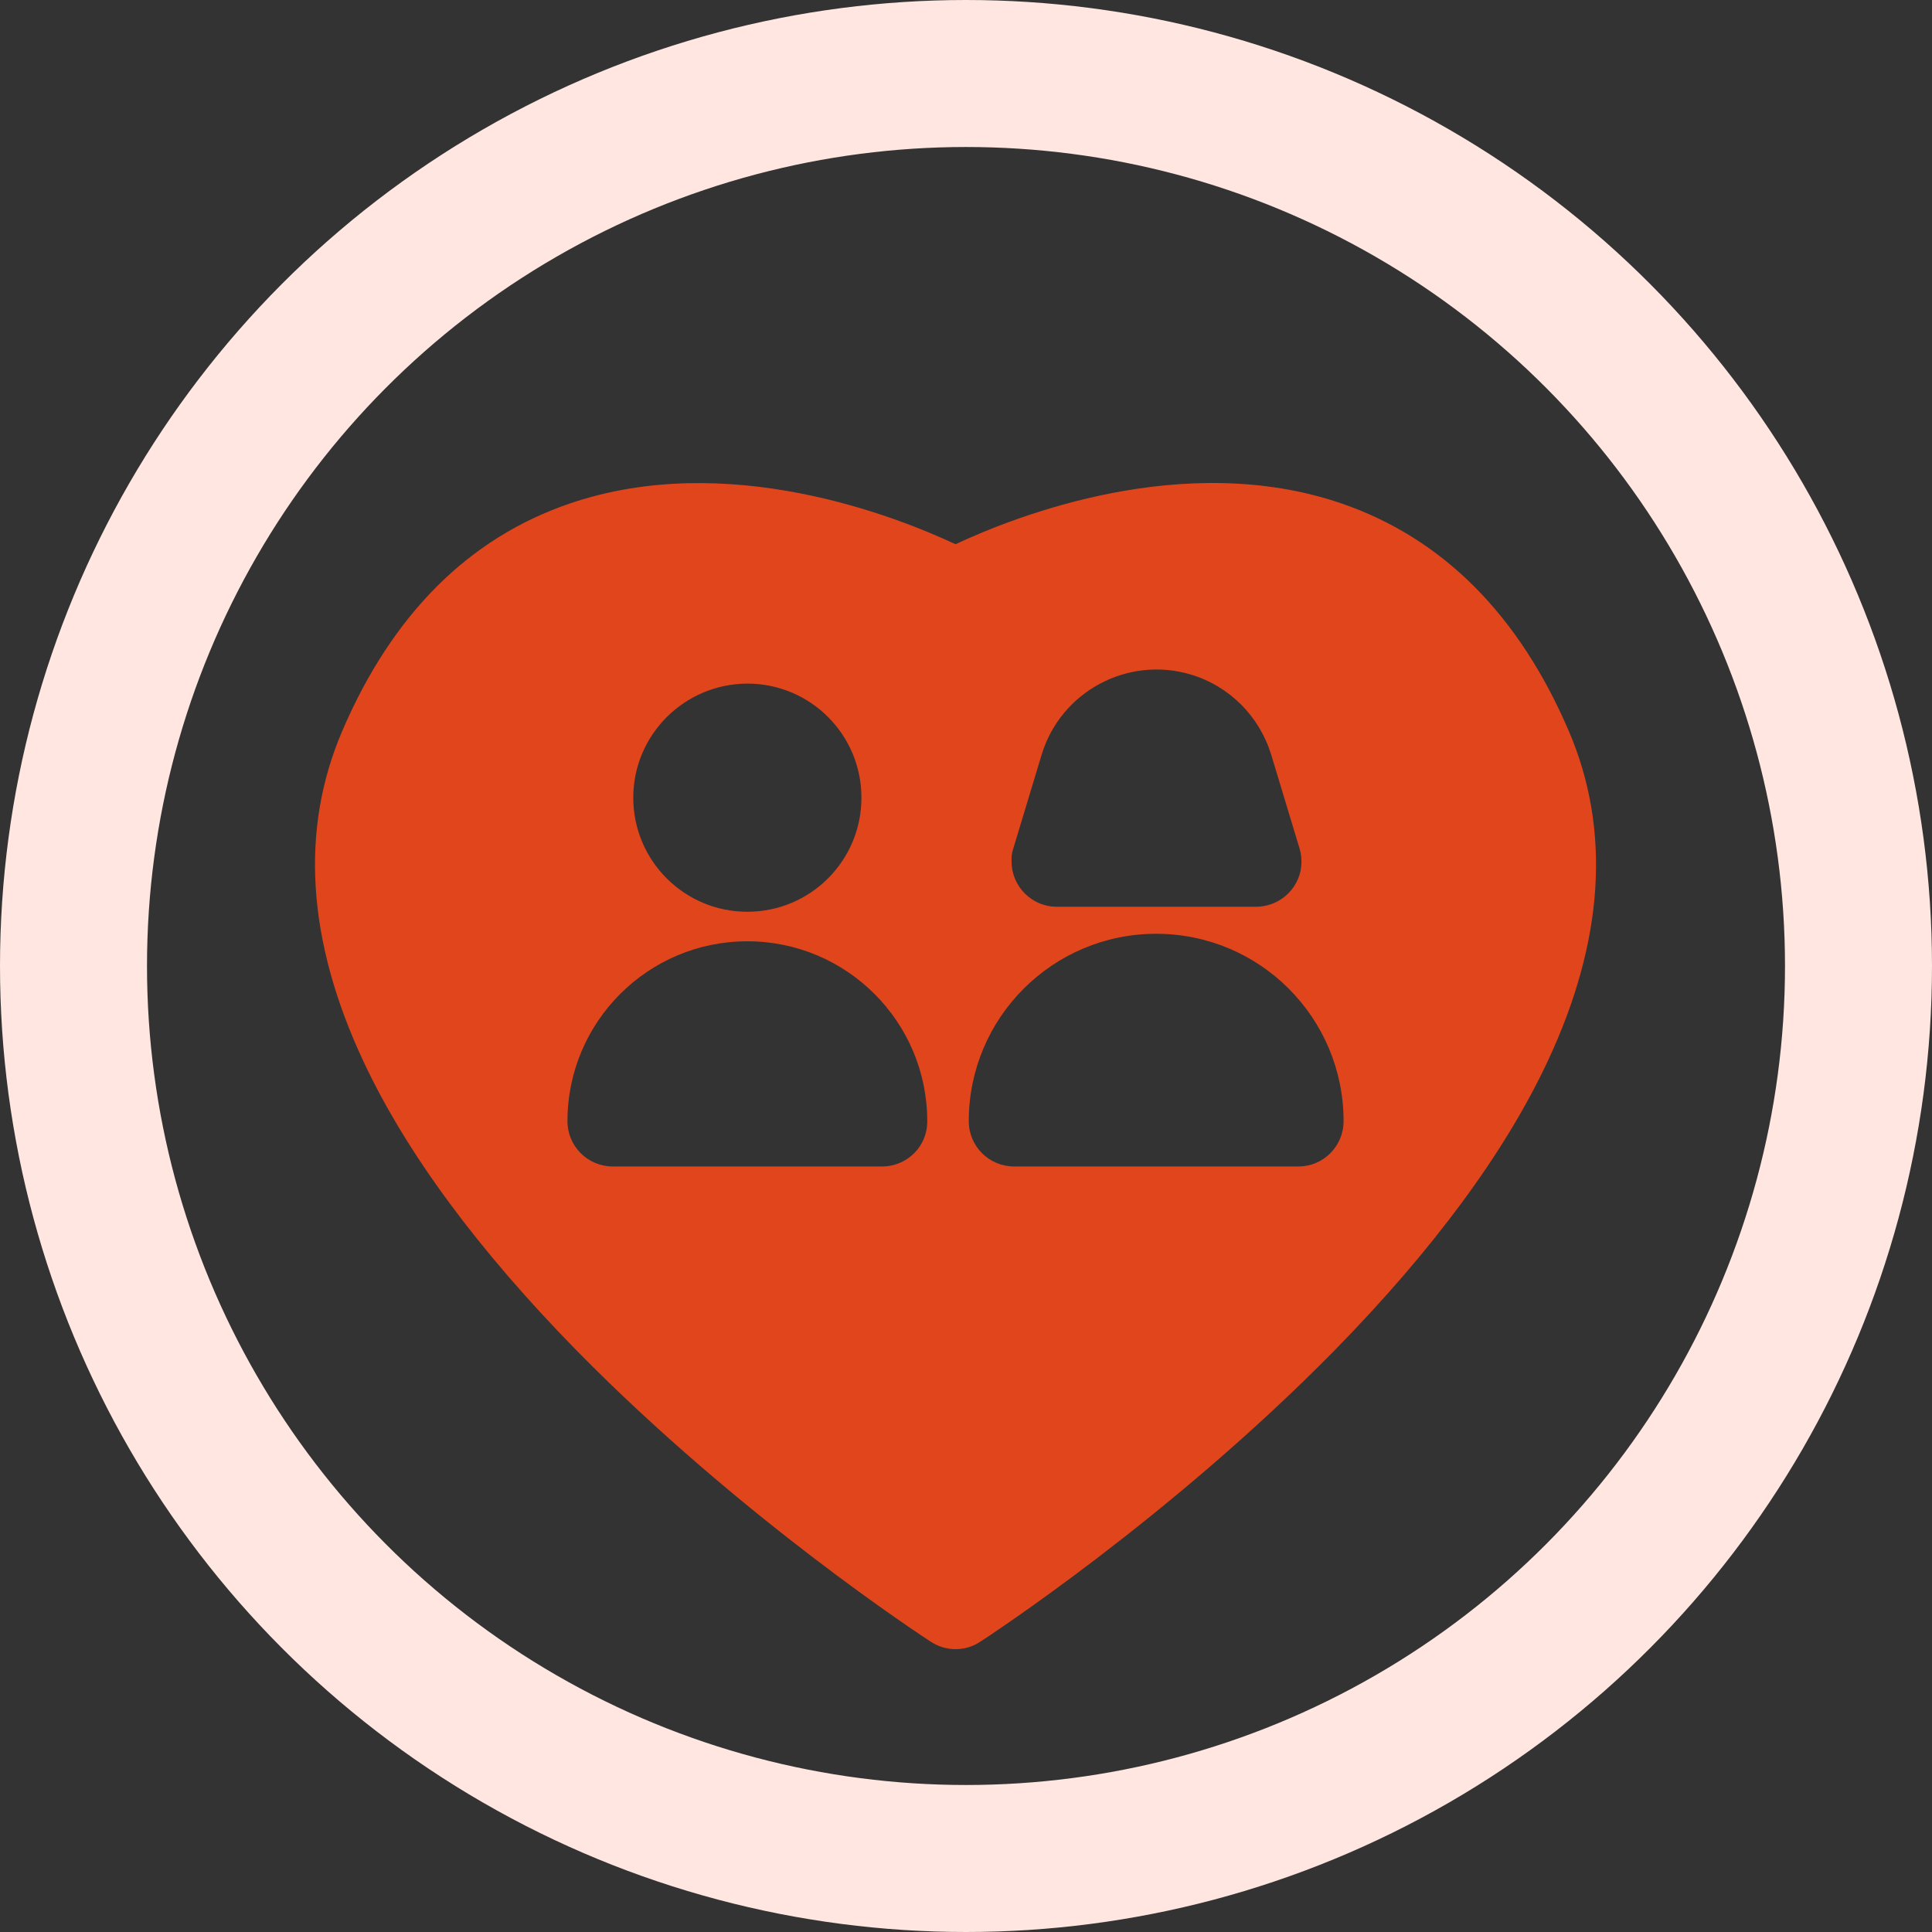 <svg width="92" height="92" viewBox="0 0 92 92" fill="none" xmlns="http://www.w3.org/2000/svg">
<rect x="0" y="0" width="92" height="92" fill="#333333" stroke="none"/>
<circle cx="46" cy="46" r="42.5" stroke="#FFE6E0" stroke-width="7"/>
<path d="M74.702 34.804C72.331 29.276 68.698 25.63 63.884 23.974C56.367 21.4 48.325 24.593 45.501 25.916C42.677 24.593 34.635 21.4 27.106 23.986C22.304 25.63 18.67 29.276 16.299 34.804C14.274 39.522 14.62 44.811 17.312 50.554C19.349 54.903 22.769 59.525 27.451 64.303C35.303 72.297 43.964 77.944 44.333 78.183C45.048 78.647 45.966 78.647 46.669 78.183C47.038 77.944 55.699 72.297 63.551 64.303C68.233 59.525 71.652 54.903 73.69 50.554C76.382 44.823 76.728 39.522 74.702 34.804ZM35.588 32.552C38.591 32.552 41.021 34.982 41.021 37.985C41.021 40.987 38.591 43.417 35.588 43.417C32.586 43.417 30.156 40.987 30.156 37.985C30.156 34.994 32.586 32.564 35.588 32.552ZM41.998 55.546H29.179C27.987 55.546 27.022 54.581 27.022 53.39C27.022 48.66 30.858 44.823 35.588 44.823C40.318 44.823 44.155 48.66 44.155 53.39C44.166 54.581 43.202 55.546 41.998 55.546C42.01 55.546 42.01 55.546 41.998 55.546ZM48.253 40.403L49.599 35.947C50.505 32.933 53.698 31.218 56.712 32.123C58.547 32.671 59.977 34.113 60.536 35.947L61.883 40.403C62.228 41.547 61.585 42.738 60.441 43.084C60.239 43.144 60.024 43.179 59.822 43.179H50.326C49.135 43.179 48.17 42.214 48.17 41.023C48.158 40.82 48.182 40.606 48.253 40.403ZM61.835 55.546H48.289C47.097 55.546 46.132 54.581 46.132 53.39C46.132 48.457 50.136 44.466 55.056 44.466C59.988 44.466 63.98 48.457 63.98 53.39C63.98 54.581 63.015 55.546 61.835 55.546Z" fill="#E1451C"/>
</svg>
